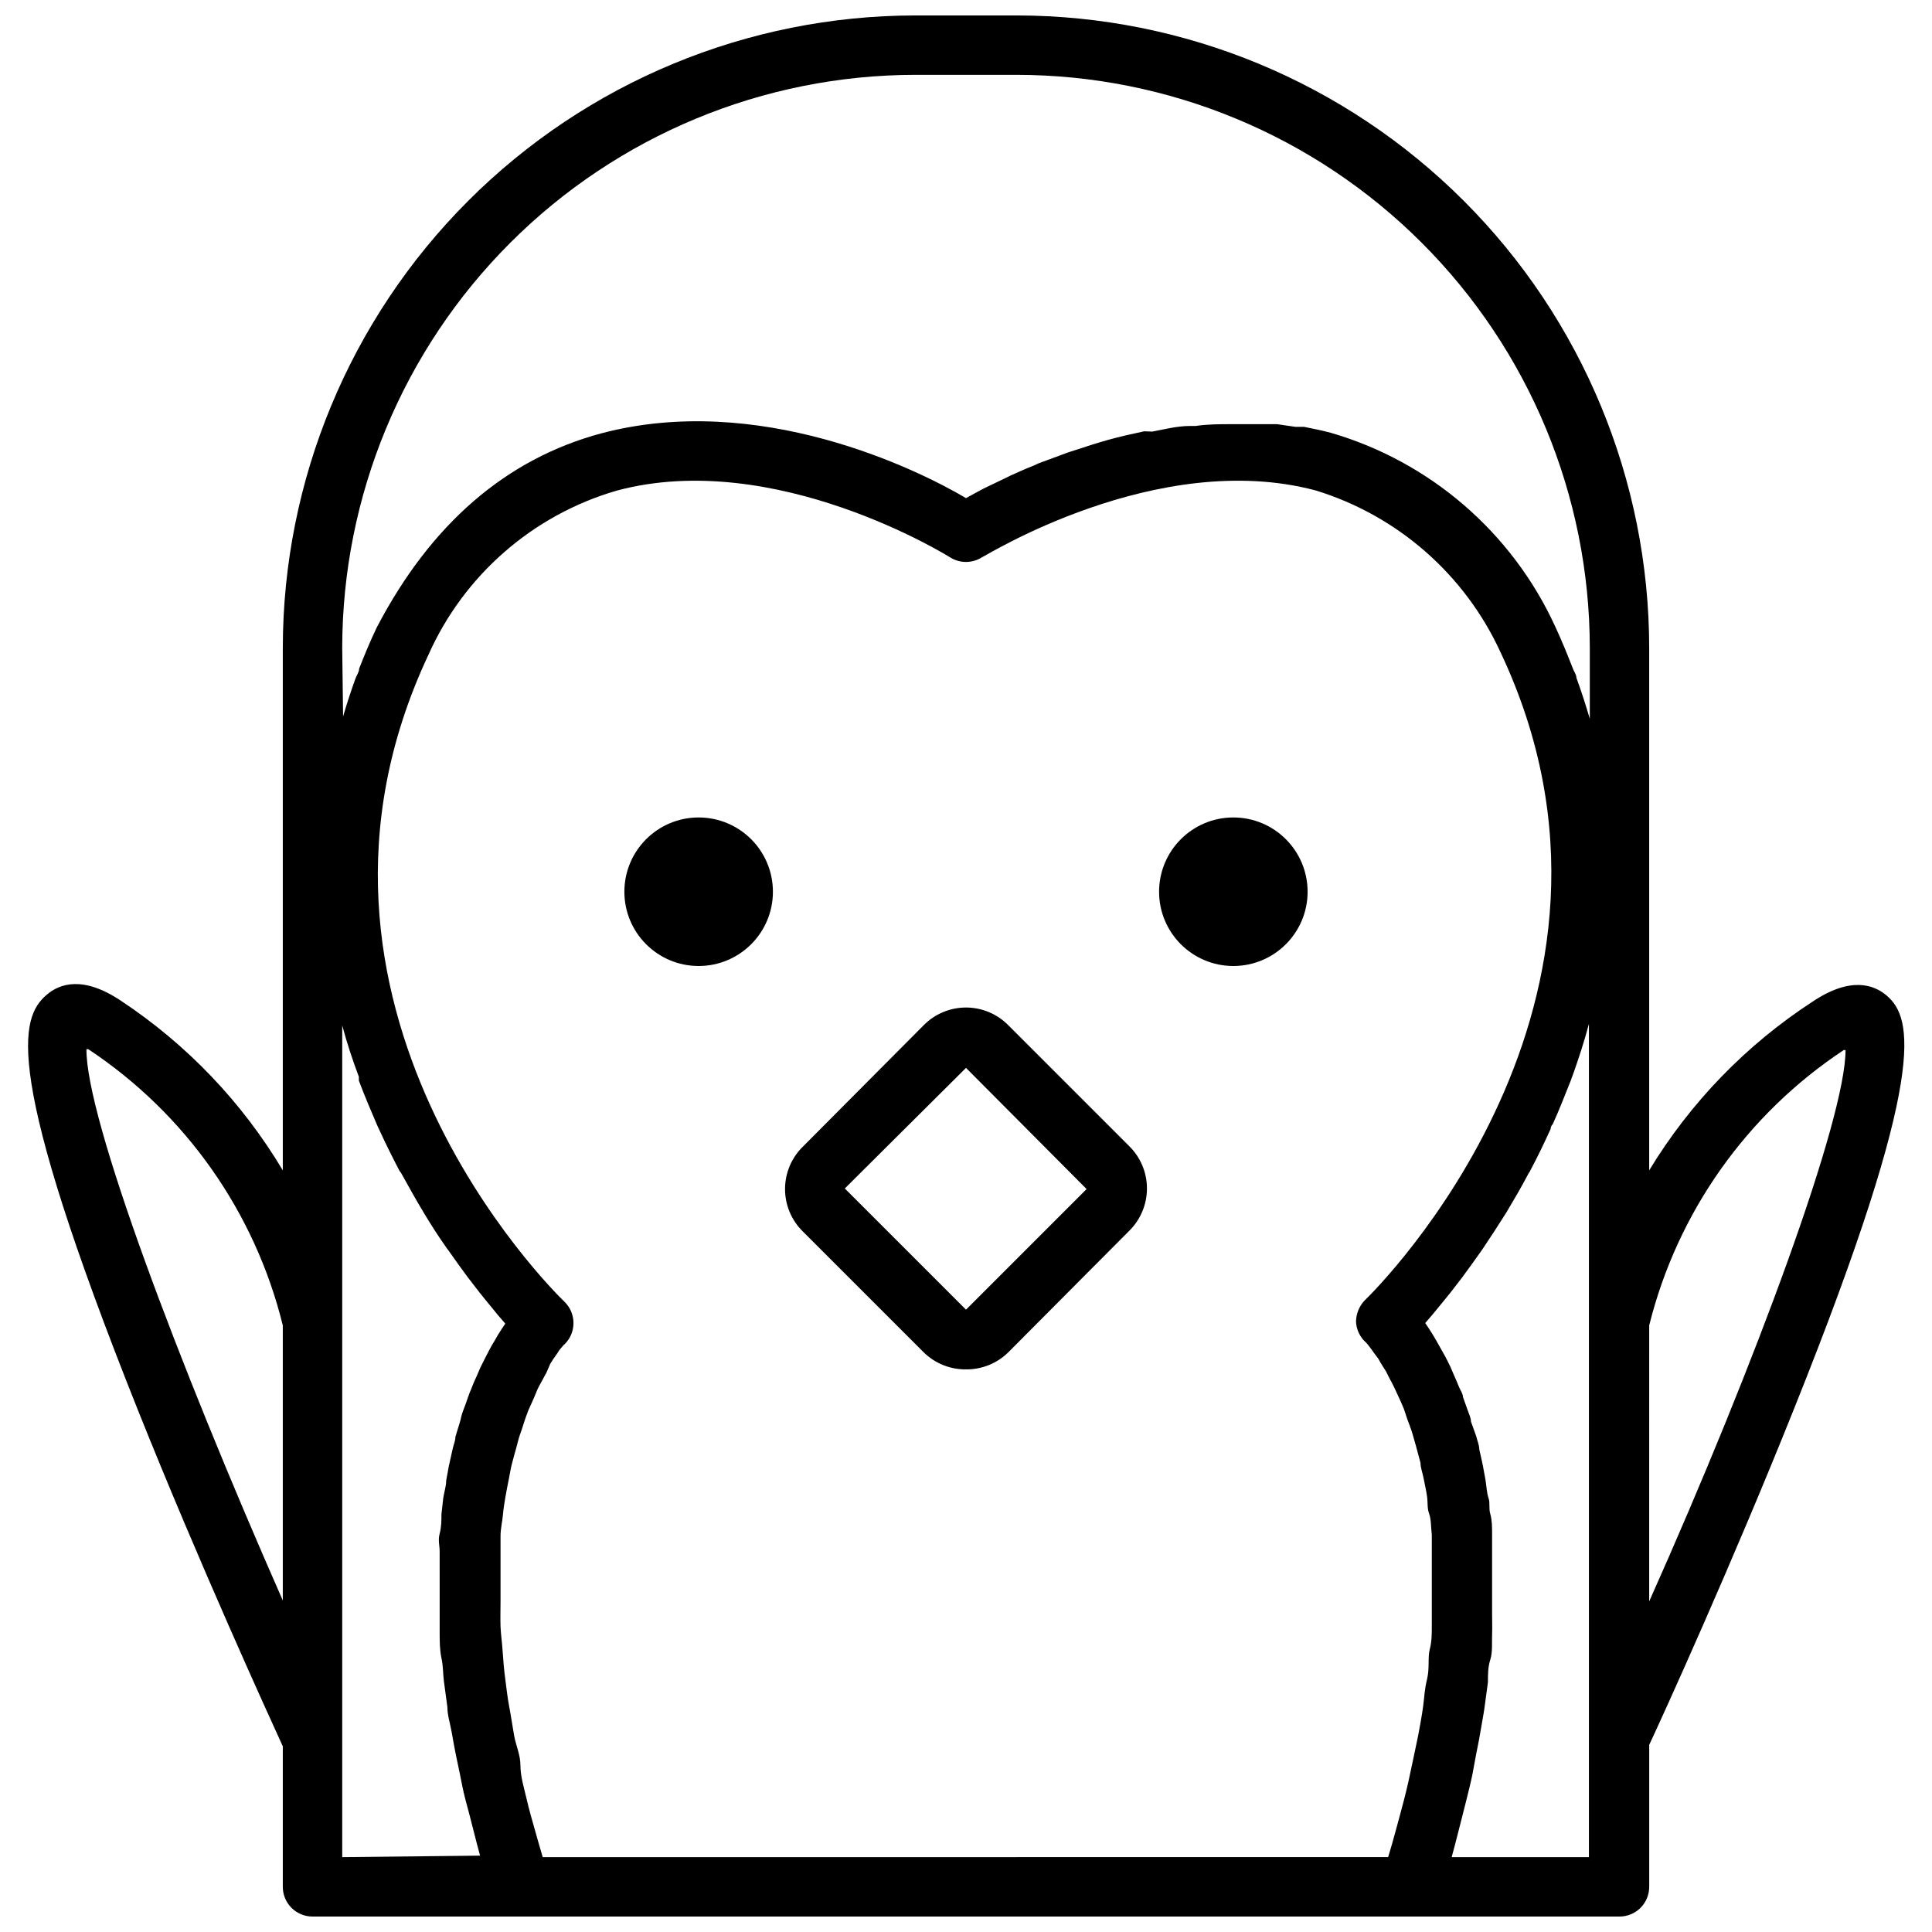 <?xml version="1.0" encoding="UTF-8"?>
<!-- Uploaded to: ICON Repo, www.svgrepo.com, Generator: ICON Repo Mixer Tools -->
<svg width="800px" height="800px" version="1.1" viewBox="144 144 512 512" xmlns="http://www.w3.org/2000/svg">
 <defs>
  <clipPath id="a">
   <path d="m151 148.09h498v503.81h-498z"/>
  </clipPath>
 </defs>
 <path d="m400 506.9c-4.215 0.043-8.27-1.602-11.258-4.566l-31.961-31.961c-3.031-2.961-4.738-7.019-4.738-11.258 0-4.238 1.707-8.293 4.738-11.258l31.961-32.117c2.961-3.027 7.019-4.738 11.258-4.738 4.234 0 8.293 1.711 11.254 4.738l31.961 31.961c3.031 2.961 4.738 7.019 4.738 11.258 0 4.234-1.707 8.293-4.738 11.258l-31.961 32.117c-2.988 2.965-7.043 4.609-11.254 4.566zm0-79.902-32.117 31.961 32.117 32.117 31.961-31.961z"/>
 <path d="m490.53 380.32c0 10.867-8.812 19.68-19.68 19.68-10.871 0-19.68-8.812-19.68-19.68 0-10.871 8.809-19.684 19.68-19.684 10.867 0 19.68 8.812 19.68 19.684"/>
 <path d="m348.83 380.32c0 10.867-8.812 19.68-19.684 19.68-10.867 0-19.68-8.812-19.68-19.68 0-10.871 8.812-19.684 19.68-19.684 10.871 0 19.684 8.812 19.684 19.684"/>
 <g clip-path="url(#a)">
  <path d="m644.03 407.87c-3.465-2.992-9.684-5.117-19.68 1.574-17.609 11.461-32.406 26.746-43.297 44.711v-138.47c-0.043-44.434-17.711-87.039-49.133-118.46-31.422-31.422-74.027-49.09-118.46-49.133h-26.922c-44.438 0.043-87.043 17.711-118.46 49.133-31.418 31.422-49.09 74.027-49.133 118.46v138.47c-10.746-18.012-25.41-33.371-42.902-44.949-9.996-6.691-16.215-4.566-19.68-1.574-7.086 6.062-11.73 20.152 24.246 110.21 16.375 40.934 34.637 80.844 38.336 88.953v37.238c0 2.086 0.828 4.09 2.305 5.566 1.477 1.477 3.481 2.305 5.566 2.305h346.37c2.086 0 4.09-0.828 5.566-2.305 1.477-1.477 2.305-3.481 2.305-5.566v-37.629c3.699-7.871 21.965-48.02 38.336-88.953 35.977-89.664 31.332-103.75 24.641-109.58zm-409.34-92.184c0.039-40.258 16.051-78.859 44.52-107.33s67.07-44.48 107.33-44.523h26.922c40.258 0.043 78.859 16.055 107.33 44.523s44.48 67.07 44.523 107.33v18.812c-1.051-3.621-2.231-7.242-3.543-10.863 0-0.867-0.707-1.73-1.023-2.676-1.418-3.621-2.914-7.32-4.644-11.02-11.445-24.891-33.129-43.59-59.434-51.246-2.363-0.629-4.723-1.102-7.086-1.574h-2.281l-4.879-0.707h-12.043c-3.227 0-6.375 0-9.523 0.473h-1.418c-3.465 0-6.769 0.867-10.078 1.496l-2.129-0.082c-3.305 0.707-6.535 1.418-9.605 2.281-3.07 0.867-5.984 1.812-8.816 2.754l-1.73 0.551-7.871 2.914-1.18 0.551c-2.203 0.867-4.328 1.812-6.219 2.676l-0.945 0.473-5.59 2.676-1.102 0.551-4.172 2.281c-13.305-7.871-55.105-28.184-96.668-17.16-25.191 6.769-45.184 24.008-59.512 51.484-1.73 3.621-3.227 7.242-4.644 10.863 0 0.945-0.707 1.812-1.023 2.754-1.18 3.305-2.281 6.613-3.227 9.918v0.629zm271.35 184.13 0.473 0.551 1.023 1.34 0.551 0.789 1.18 1.574 0.707 1.258 1.34 2.125 0.867 1.73c0.473 0.867 0.945 1.73 1.418 2.754l1.023 2.203c0.473 1.023 0.945 2.047 1.418 3.227l0.945 2.832c0.473 1.258 0.945 2.441 1.34 3.777l0.945 3.305 1.18 4.41c0 1.258 0.551 2.676 0.789 3.938 0.234 1.258 0.707 3.227 0.945 4.961 0.234 1.73 0 3.07 0.551 4.566s0.473 3.621 0.707 5.59v5.117 6.219 5.746 6.926c0 2.441 0 4.25-0.551 6.375s0 4.961-0.707 7.871c-0.707 2.914-0.707 4.723-1.023 7.086-0.316 2.363-0.867 5.434-1.34 7.871-0.473 2.441-1.102 5.117-1.652 7.871-0.551 2.754-1.258 5.902-2.047 8.973-0.789 3.07-1.496 5.59-2.281 8.5-0.789 2.914-1.258 4.488-1.969 6.848l-224.05 0.012c-0.707-2.363-1.34-4.644-1.969-6.848-0.629-2.203-1.652-5.746-2.281-8.5-0.629-2.758-1.652-5.988-1.652-8.898 0-2.914-1.18-5.273-1.652-7.871-0.473-2.598-0.867-5.434-1.34-7.871-0.473-2.441-0.707-4.879-1.023-7.164-0.316-2.281-0.551-5.039-0.707-7.477-0.156-2.441-0.473-4.41-0.551-6.453-0.078-2.047 0-4.644 0-6.848v-5.824-6.219-5.117c0-1.969 0.473-3.777 0.629-5.59s0.395-3.07 0.629-4.566c0.234-1.496 0.629-3.305 0.945-4.961 0.316-1.652 0.473-2.676 0.789-3.938 0.316-1.258 0.789-2.914 1.18-4.328 0.395-1.418 0.551-2.281 0.945-3.387 0.395-1.102 0.867-2.519 1.258-3.777 0.395-1.258 0.707-1.891 1.023-2.832l1.418-3.148 0.945-2.281c0.473-1.023 0.945-1.812 1.418-2.676 0.473-0.867 0.629-1.258 0.945-1.73l1.02-2.371 0.789-1.258 1.102-1.574 0.551-0.867 0.867-1.023s0.395-0.473 0.473-0.473c1.539-1.484 2.406-3.531 2.406-5.668 0-2.141-0.867-4.184-2.406-5.668-3.305-3.148-79.586-78.719-36.055-171.38 9.41-21.125 27.633-37.047 49.828-43.531 41.957-11.336 88.008 17.398 88.402 17.633 2.594 1.66 5.914 1.66 8.504 0 0.395 0 46.289-28.891 88.402-17.711 21.734 6.664 39.586 22.305 49.043 42.98 43.609 92.574-32.668 168.46-35.977 171.61-1.461 1.5-2.301 3.496-2.359 5.59 0.066 2.18 1.035 4.231 2.676 5.668zm-339.13-77.777h0.473c25.77 17.066 44.176 43.199 51.562 73.211v72.895c-28.023-63.605-52.191-128-52.035-146.11zm67.781 214.12v-220.42c1.258 4.723 2.754 9.211 4.41 13.617v1.023c1.574 4.172 3.148 7.871 4.879 11.887l0.551 1.18c1.73 3.777 3.543 7.398 5.352 10.863v0.004c0.215 0.238 0.398 0.504 0.551 0.785 4.016 7.32 7.871 13.934 11.965 19.68l0.473 0.629c1.812 2.598 3.621 5.117 5.273 7.32l0.551 0.707c1.652 2.203 3.227 4.172 4.723 5.984l0.395 0.473c1.496 1.891 2.914 3.543 4.094 4.879-0.629 0.945-1.34 1.969-2.047 3.148l-0.707 1.258v0.008c-0.547 0.836-1.043 1.703-1.496 2.598l-0.945 1.812-1.418 2.832-0.945 2.203c-0.473 1.023-0.945 2.047-1.34 3.148h0.004c-0.387 0.848-0.73 1.715-1.023 2.598-0.395 1.18-0.789 2.281-1.258 3.465-0.473 1.18-0.551 2.047-0.867 3.07l-1.18 3.856c0 1.102-0.551 2.281-0.789 3.465-0.234 1.18-0.629 2.754-0.945 4.25l-0.707 3.856c0 1.574-0.551 3.07-0.789 4.723l-0.473 4.25c0 1.652 0 3.305-0.473 5.117s0 3.07 0 4.723v5.512l0.004 4.648v6.062 5.512c0 1.891 0 4.328 0.473 6.535 0.473 2.203 0.395 3.938 0.629 5.984l0.945 7.008c0 2.125 0.707 4.25 1.102 6.453 0.395 2.203 0.867 4.961 1.418 7.477 0.551 2.519 0.945 4.566 1.418 6.926 0.473 2.363 1.258 5.273 1.969 7.871l1.891 7.398 0.867 3.227zm330.62 0h-36.605l0.867-3.227 1.891-7.398c0.707-2.676 1.34-5.352 1.969-7.871 0.629-2.519 1.023-4.644 1.418-6.926 0.395-2.281 1.023-5.039 1.418-7.477 0.395-2.441 0.789-4.328 1.102-6.453l0.945-7.008c0-2.047 0-4.016 0.629-5.984 0.629-1.969 0.395-4.41 0.473-6.535s0-3.699 0-5.512v-6.062-10.707-4.644c0-1.496 0-3.465-0.473-5.117-0.473-1.652 0-2.914-0.473-4.25-0.473-1.34-0.551-3.227-0.789-4.723l-0.707-3.856c-0.316-1.523-0.629-2.938-0.945-4.25 0-1.18-0.551-2.363-0.789-3.465l-1.418-3.941c0-1.023-0.551-2.047-0.867-2.992l-1.258-3.543c0-0.867-0.707-1.812-1.023-2.598-0.316-0.789-0.867-2.125-1.34-3.148l-0.945-2.203c-0.473-1.023-0.945-1.891-1.418-2.832l-1.023-1.812-1.418-2.519-0.789-1.34c-0.707-1.18-1.418-2.203-2.047-3.148 1.18-1.34 2.598-2.992 4.094-4.879l0.395-0.473c1.496-1.812 3.07-3.777 4.723-5.984l0.551-0.707c1.652-2.281 3.465-4.723 5.273-7.32l0.473-0.707c1.969-2.914 3.938-5.984 5.984-9.211 1.969-3.305 4.016-6.769 5.902-10.391h0.004c0.215-0.297 0.398-0.613 0.551-0.945 1.812-3.387 3.543-7.008 5.273-10.785 0 0 0-0.789 0.551-1.258 1.73-3.777 3.305-7.871 4.879-11.809h0.004c0.098-0.379 0.227-0.75 0.395-1.102 1.574-4.41 3.07-8.973 4.328-13.699v220.81zm15.742-140.91c7.441-29.922 25.844-55.965 51.562-72.973h0.473c0 18.105-23.617 82.5-52.035 146.11z"/>
 </g>
</svg>